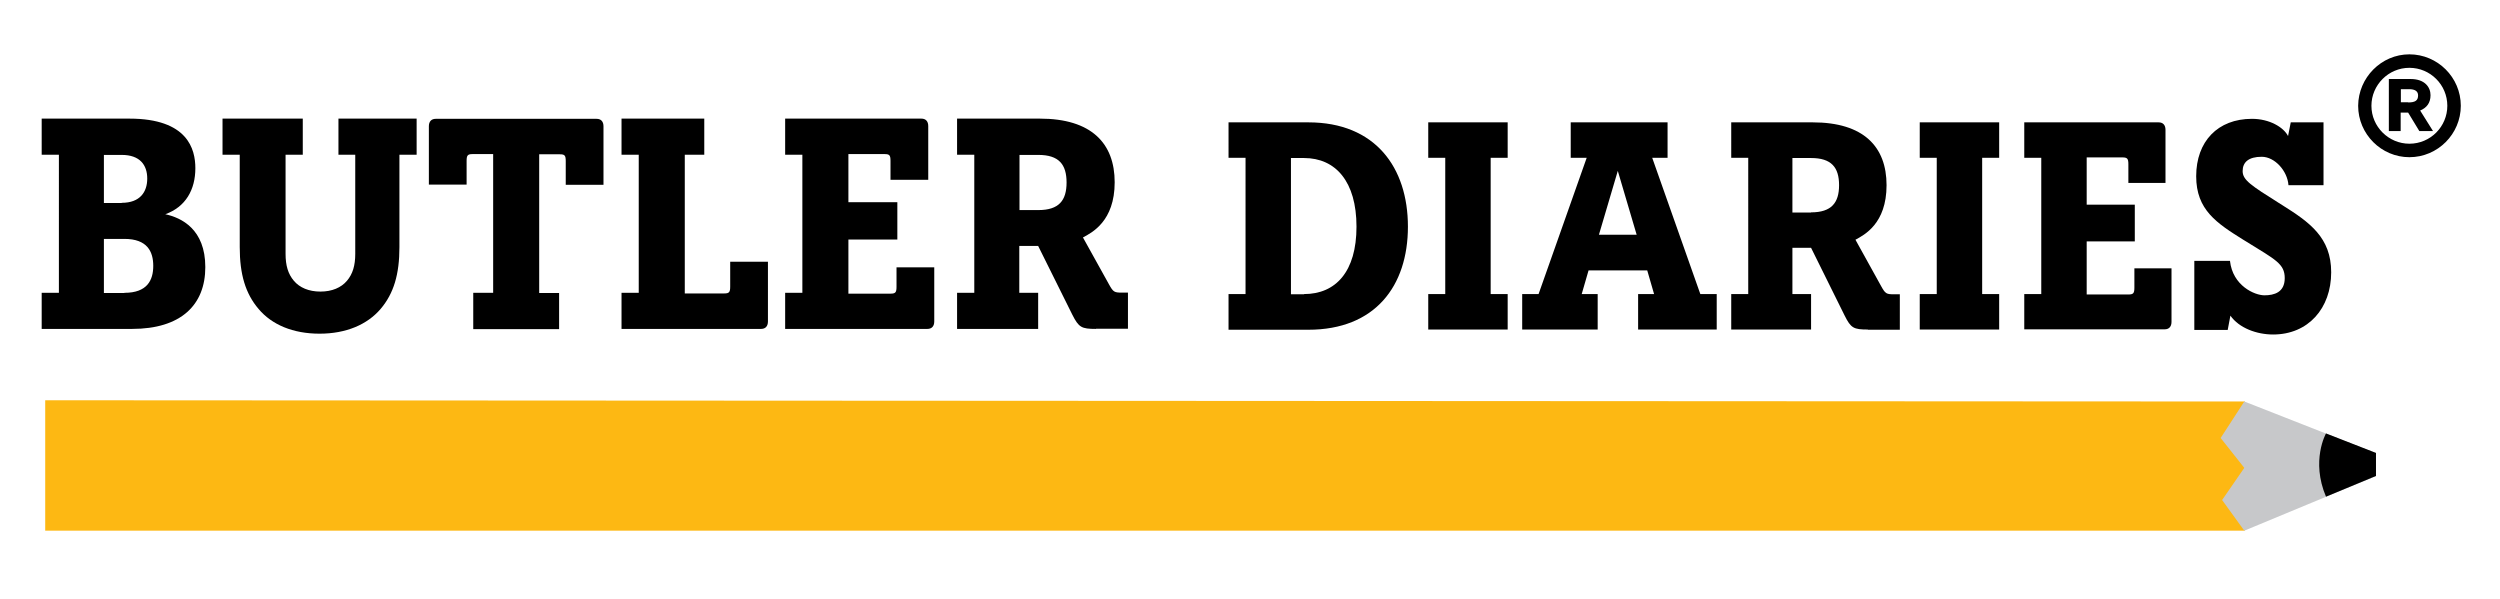 <svg xml:space="preserve" style="enable-background:new 0 0 1205.5 288.7;" viewBox="0 0 1205.5 288.7" y="0px" x="0px" xmlns:xlink="http://www.w3.org/1999/xlink" xmlns="http://www.w3.org/2000/svg" id="Layer_1" version="1.1">
<style type="text/css">
	.st0{fill:#FDB813;}
	.st1{fill:#C7C8CA;}
</style>
<polyline points="1082.5,193.6 21.8,193 21.8,255.9 1082.5,255.9" class="st0"></polyline>
<polygon points="1082.2,193.6 1070.8,211.2 1082.2,225.6 1071.5,241.1 1082.2,255.9 1131.1,235.6 1145.7,229.6 
	1145.7,218.5 1131.1,212.8" class="st1"></polygon>
<path d="M1121.6,209c0,0-7.4,13.1,0,30.5l24.1-10v-11.1L1121.6,209z"></path>
<g>
	<path d="M20.1,158.6v-17.4h8.3V74.6h-8.3V57.2h42.3c28.2,0,31.8,14.8,31.8,23.9c0,10.4-4.7,18.7-14.5,22.2
		c7.8,1.7,19.3,7.2,19.3,25.5s-11.8,29.8-35.3,29.8H20.1z M58.7,97.8c8.8,0,12.3-5.2,12.3-11.7s-3.5-11.4-12.3-11.4h-8.6v23.2H58.7z
		 M60,141.2c11,0,13.9-6.1,13.9-13c0-6.9-2.9-13-13.9-13h-9.9v26.1H60z"></path>
	<path d="M171.5,74.6h-8.3V57.2h37.7v17.4h-8.3v44.6c0,13-2.7,22.3-9.1,29.8s-16.6,11.9-29.4,11.9s-23-4.3-29.4-11.9
		c-6.4-7.5-9.1-16.8-9.1-29.8V74.6h-8.3V57.2H146v17.4h-8.3v47.8c0,5.6,1.2,9.7,4,13s7.2,5.2,12.8,5.2c5.6,0,10-1.9,12.8-5.2
		s4-7.4,4-13V74.6z"></path>
	<path d="M228.2,158.6v-17.4h9.6V74.3h-9.9c-2.4,0-2.9,0.6-2.9,3.3v11.4h-18.2V60.9c0-2.3,1.2-3.6,3.3-3.6h77.6
		c2.1,0,3.3,1.3,3.3,3.6v28.2h-18.2V77.7c0-2.8-0.5-3.3-2.9-3.3h-9.9v66.9h9.6v17.4H228.2z"></path>
	<path d="M299.7,158.6v-17.4h8.3V74.6h-8.3V57.2h39.9v17.4h-9.4v66.9h19c2.4,0,2.9-0.6,2.9-3.3v-12h18.2V155c0,2.3-1.2,3.6-3.3,3.6
		H299.7z"></path>
	<path d="M378.6,158.6v-17.4h8.3V74.6h-8.3V57.2h65.7c2.1,0,3.3,1.3,3.3,3.6v25.9h-18.2v-9.1c0-2.8-0.5-3.3-2.9-3.3h-17.4v23.2h23.6
		v18h-23.6v26.1h20.3c2.4,0,2.9-0.6,2.9-3.3v-9.4h18.2V155c0,2.3-1.2,3.6-3.3,3.6H378.6z"></path>
	<path d="M528.5,158.6c-7,0-8.3-0.7-11.4-6.8l-16.5-33.2h-9.1v22.6h9.1v17.4h-39.1v-17.4h8.3V74.6h-8.3V57.2h39.9
		c24.9,0,36.1,11.9,36.1,30.7s-11,24.3-15.3,26.6l12.6,22.7c2,3.6,2.5,3.9,6.2,3.9h2.9v17.4H528.5z M500.7,101.3
		c9.9,0,13.6-4.6,13.6-13.3s-3.7-13.3-13.6-13.3h-9.1v26.6H500.7z"></path>
</g>
<g>
	<path d="M592.4,158.9v-17.1h8.2V76.1h-8.2V59h38.5c32.2,0,48,21.7,48,50.3c0,28.6-15.8,49.7-48,49.7H592.4z M628.8,141.8
		c15.3,0,25.3-10.8,25.3-32.5c0-21.7-10-33.1-25.3-33.1h-6.3v65.7H628.8z"></path>
	<path d="M688.7,158.9v-17.1h8.2V76.1h-8.2V59H727v17.1h-8.2v65.7h8.2v17.1H688.7z"></path>
	<path d="M789.9,158.9v-17.1h7.7l-3.3-11.4H766l-3.3,11.4h7.7v17.1H734v-17.1h7.9l23.2-65.7h-7.7V59h46.7v17.1h-7.4l23.2,65.7h7.9
		v17.1H789.9z M780.1,82.4l-9.1,30.8h18.2L780.1,82.4z"></path>
	<path d="M900.7,158.9c-6.9,0-8.2-0.7-11.2-6.7l-16.2-32.7h-9v22.3h9v17.1h-38.5v-17.1h8.2V76.1h-8.2V59h39.3
		c24.5,0,35.6,11.7,35.6,30.3c0,18.6-10.8,24-15,26.3l12.4,22.4c2,3.6,2.5,3.9,6.1,3.9h2.9v17.1H900.7z M873.3,102.4
		c9.8,0,13.5-4.6,13.5-13.1c0-8.6-3.7-13.1-13.5-13.1h-9v26.3H873.3z"></path>
	<path d="M925.7,158.9v-17.1h8.2V76.1h-8.2V59h38.3v17.1h-8.2v65.7h8.2v17.1H925.7z"></path>
	<path d="M976.1,158.9v-17.1h8.2V76.1h-8.2V59h64.8c2.1,0,3.3,1.3,3.3,3.6v25.6h-17.9v-9c0-2.7-0.5-3.3-2.9-3.3h-17.2v22.8h23.2
		v17.7h-23.2V142h20.1c2.4,0,2.9-0.6,2.9-3.3v-9.3h17.9v25.8c0,2.3-1.2,3.6-3.3,3.6H976.1z"></path>
	<path d="M1058.1,158.9v-33.1h17.2c1.3,12,11.9,16.6,16.6,16.6s9.8-1.4,9.8-8.3c0-6.9-4.5-8.9-18.2-17.4l-1.8-1.1
		c-12.8-8-22.7-14.4-22.7-30.6c0-16.8,10.4-27.7,26.9-27.7c8.4,0,15.2,4,17.4,8.3l1.3-6.6h15.8v30.3h-16.9
		c-0.5-6.9-6.6-13.7-12.9-13.7s-9.2,2.6-9.2,6.9c0,4.3,4,6.9,17.5,15.4l1.6,1c13.2,8.3,23.6,15.6,23.6,32.4c0,17.4-11.1,30-28,30
		c-7.9,0-16.4-3.1-20.6-9.1l-1.3,6.9H1058.1z"></path>
</g>
<g>
	<path d="M1161.8,26.2c13.6,0,24.8,11.1,24.8,24.8c0,13.6-11.1,24.8-24.8,24.8c-13.5,0-24.7-11.1-24.7-24.8
		C1137.2,37.4,1148.3,26.2,1161.8,26.2z M1161.8,69.3c10.2,0,18.3-8.3,18.3-18.3c0-10.1-8.2-18.3-18.3-18.3
		c-10.1,0-18.3,8.3-18.3,18.3C1143.5,61.1,1151.8,69.3,1161.8,69.3z M1151.9,63.2V38.1h10.5c6.9,0,9.6,4,9.6,7.8s-1.9,6.1-5,7.4
		l6.2,9.9h-6.6l-5.4-8.9h-3.6v8.9H1151.9z M1161.2,49.4c3.4,0,4.8-0.9,4.8-3.4c0-2-1.5-3-4.3-3h-4v6.3H1161.2z"></path>
</g>
</svg>
